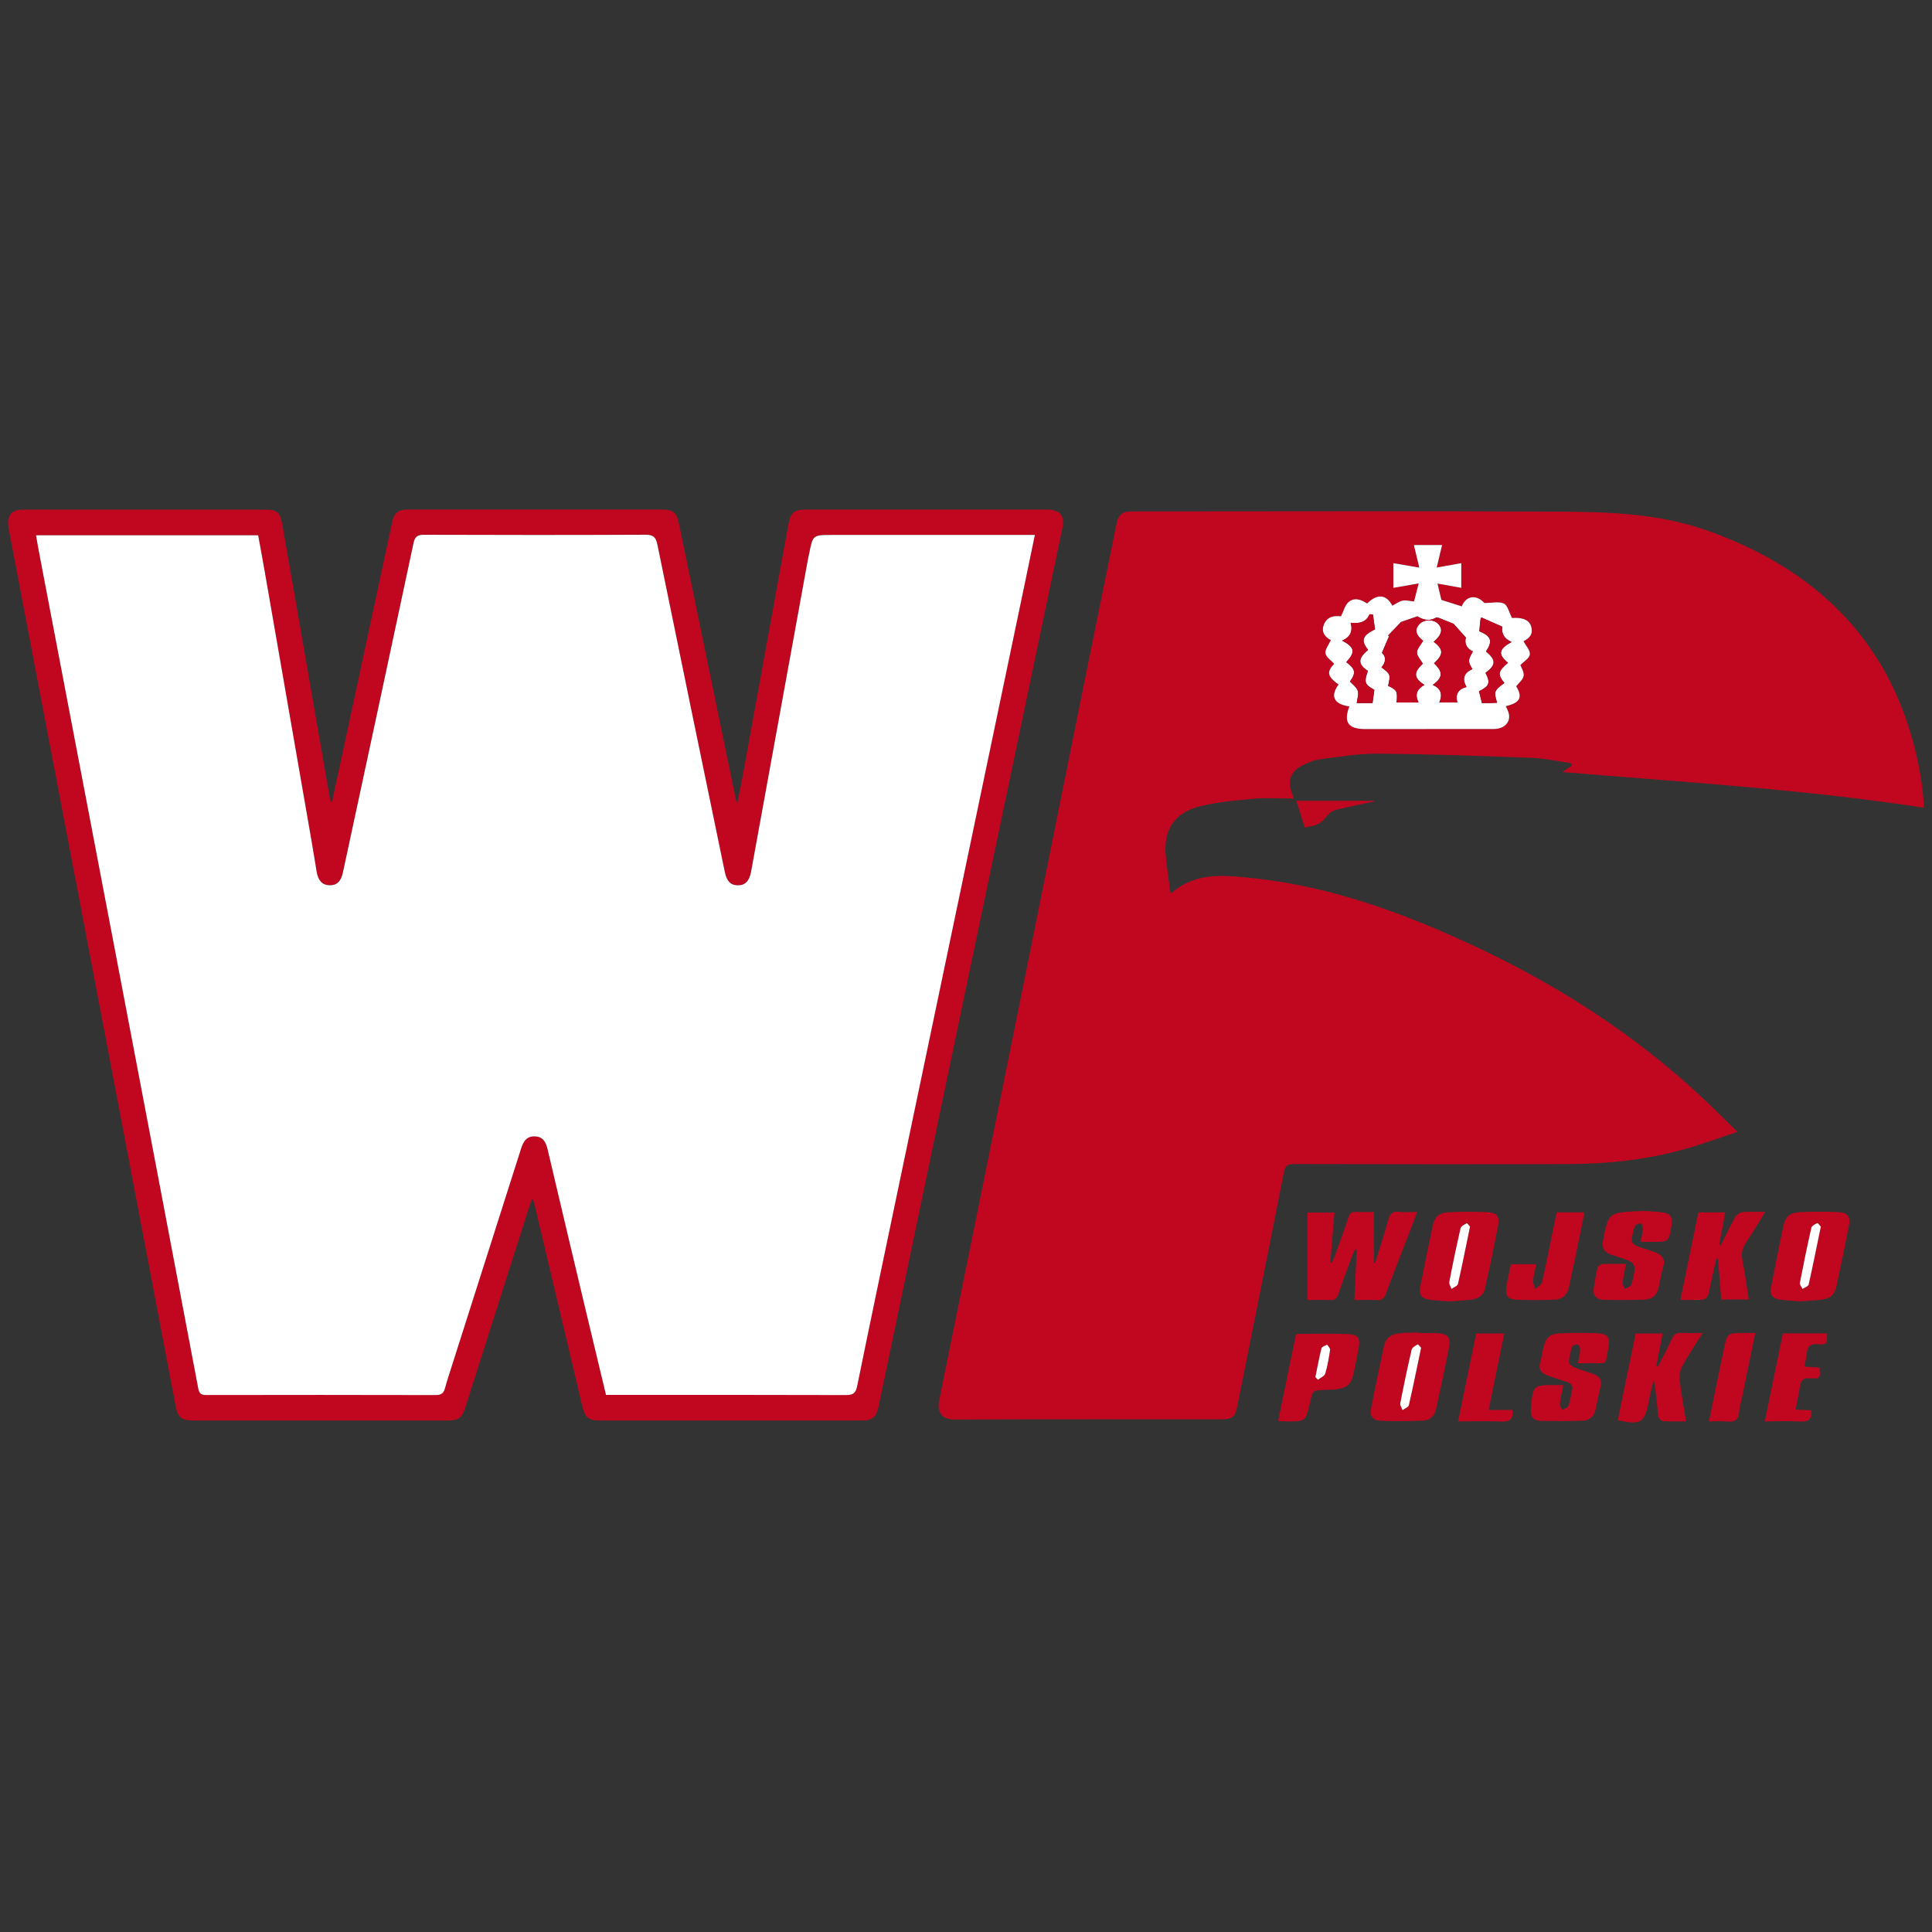 <?xml version="1.0" encoding="utf-8"?>
<!-- Generator: Adobe Illustrator 24.1.2, SVG Export Plug-In . SVG Version: 6.00 Build 0)  -->
<svg version="1.1" id="logov" xmlns="http://www.w3.org/2000/svg" xmlns:xlink="http://www.w3.org/1999/xlink" x="0px" y="0px"
	 viewBox="0 0 45 45" style="enable-background:new 0 0 45 45;" xml:space="preserve">
<rect x="0" y="0" width="45" height="45" fill="#333333" stroke="none"/>
<style type="text/css">
	.st0{fill:#C1071F;}
	.st1{fill:#FFFFFF;}
</style>
<g>
	<path class="st0" d="M30.134,18.6c-0.323,0-0.635-0.022-0.941,0.005c-0.423,0.038-0.852,0.077-1.262,0.18
		c-0.584,0.147-0.836,0.554-0.778,1.151c0.027,0.279,0.068,0.556,0.103,0.834c0.001,0.01,0.013,0.019,0.025,0.036
		c0.568-0.505,1.259-0.421,1.921-0.35c1.814,0.195,3.504,0.816,5.145,1.583c1.923,0.899,3.693,2.034,5.253,3.482
		c0.281,0.261,0.55,0.534,0.867,0.842c-0.427,0.142-0.802,0.28-1.186,0.39c-0.902,0.259-1.829,0.358-2.765,0.361
		c-2.123,0.006-4.246,0.003-6.368-0.001c-0.141,0-0.21,0.02-0.243,0.185c-0.355,1.818-0.721,3.633-1.085,5.449
		c-0.052,0.259-0.119,0.312-0.384,0.312c-2.068,0-4.136-0.004-6.204,0.005c-0.281,0.001-0.415-0.158-0.357-0.445
		c0.629-3.098,1.258-6.196,1.884-9.294c0.495-2.448,0.985-4.896,1.479-7.344c0.254-1.26,0.511-2.519,0.767-3.778
		c0.043-0.212,0.135-0.291,0.352-0.291c3.318-0.001,6.637-0.011,9.955,0.005c1.159,0.005,2.331,0.046,3.433,0.434
		c2.746,0.966,4.499,2.824,4.995,5.757c0.033,0.198,0.048,0.399,0.07,0.599c0.003,0.029-0.003,0.059-0.007,0.105
		c-2.787-0.427-5.589-0.595-8.412-0.829c0.073-0.049,0.145-0.099,0.218-0.148c-0.007-0.02-0.013-0.04-0.02-0.06
		c-0.304-0.043-0.607-0.111-0.912-0.123c-1.188-0.045-2.376-0.087-3.565-0.098c-0.454-0.004-0.909,0.072-1.362,0.13
		c-0.147,0.019-0.295,0.082-0.428,0.152c-0.269,0.142-0.335,0.342-0.233,0.629C30.104,18.505,30.116,18.545,30.134,18.6z
		 M35.316,15.985c0.065-0.086,0.162-0.158,0.175-0.244c0.013-0.088-0.055-0.189-0.076-0.251c0.076-0.079,0.208-0.155,0.22-0.246
		c0.012-0.094-0.092-0.204-0.147-0.308c0.164-0.087,0.222-0.183,0.18-0.337c-0.044-0.16-0.201-0.222-0.449-0.205
		c-0.069-0.132-0.1-0.294-0.188-0.336c-0.114-0.055-0.274-0.013-0.456-0.013c-0.183-0.205-0.427-0.173-0.526,0.078
		c-0.152-0.048-0.299-0.095-0.474-0.15c-0.023-0.096-0.055-0.229-0.091-0.381c0.199,0.036,0.37,0.067,0.554,0.1
		c0-0.198,0-0.381,0-0.575c-0.195,0.035-0.372,0.066-0.572,0.102c0.045-0.188,0.083-0.349,0.125-0.524c-0.228,0-0.434,0-0.656,0
		c0.043,0.182,0.081,0.344,0.125,0.526c-0.213-0.037-0.403-0.069-0.604-0.104c0,0.199,0,0.378,0,0.575
		c0.196-0.034,0.378-0.066,0.59-0.103c-0.041,0.161-0.075,0.293-0.108,0.42c-0.103-0.009-0.19-0.035-0.269-0.018
		c-0.083,0.018-0.158,0.076-0.236,0.117c-0.14-0.266-0.351-0.286-0.588-0.051c-0.138-0.093-0.298-0.149-0.434-0.032
		c-0.082,0.071-0.111,0.204-0.175,0.331c-0.133-0.018-0.316-0.012-0.397,0.189C30.764,14.732,30.88,14.85,31,14.908
		c-0.051,0.116-0.139,0.22-0.125,0.309c0.014,0.089,0.13,0.162,0.203,0.244c-0.18,0.191-0.163,0.29,0.102,0.483
		c-0.201,0.271-0.109,0.459,0.252,0.51c-0.142,0.362-0.029,0.526,0.36,0.527c0.073,0,0.146,0,0.22,0
		c0.927,0,1.854,0.001,2.781-0.001c0.253-0.001,0.404-0.164,0.349-0.372c-0.015-0.055-0.044-0.106-0.067-0.16
		C35.41,16.37,35.47,16.24,35.316,15.985z"/>
	<path class="st0" d="M7.735,18.67c0.123-0.57,0.246-1.141,0.369-1.711c0.343-1.596,0.685-3.192,1.028-4.787
		c0.05-0.233,0.139-0.304,0.381-0.304c1.958,0,3.916,0,5.874,0c0.302,0,0.372,0.058,0.432,0.351c0.44,2.135,0.881,4.271,1.321,6.406
		c0.002,0.011,0.009,0.022,0.034,0.085c0.044-0.222,0.082-0.4,0.114-0.578c0.359-1.972,0.716-3.943,1.075-5.915
		c0.052-0.285,0.131-0.348,0.416-0.348c1.866,0,3.733,0,5.599,0c0.318,0,0.429,0.138,0.363,0.453
		c-0.787,3.755-1.575,7.51-2.361,11.266c-0.639,3.052-1.276,6.104-1.913,9.157c-0.056,0.268-0.137,0.341-0.409,0.341
		c-2.025,0.001-4.05,0.001-6.075,0c-0.281,0-0.358-0.067-0.424-0.349c-0.369-1.558-0.738-3.117-1.107-4.675
		c-0.01-0.041-0.024-0.081-0.045-0.153c-0.028,0.065-0.049,0.103-0.062,0.144c-0.502,1.572-1.003,3.144-1.503,4.716
		c-0.083,0.262-0.154,0.317-0.435,0.317c-1.964,0.001-3.928,0.001-5.892,0c-0.286,0-0.372-0.067-0.425-0.343
		c-0.372-1.95-0.741-3.901-1.112-5.851c-0.357-1.878-0.715-3.756-1.072-5.634c-0.374-1.962-0.748-3.924-1.122-5.885
		c-0.189-0.993-0.378-1.987-0.567-2.98c-0.01-0.054-0.021-0.108-0.026-0.162c-0.02-0.236,0.087-0.357,0.324-0.36
		c0.262-0.003,0.525-0.001,0.787-0.001c1.61,0,3.221,0,4.831,0c0.327,0,0.39,0.046,0.447,0.373c0.264,1.506,0.524,3.012,0.785,4.519
		c0.11,0.636,0.221,1.271,0.332,1.907C7.71,18.668,7.723,18.669,7.735,18.67z M0.839,12.468c0.034,0.194,0.062,0.361,0.094,0.527
		c0.581,3.046,1.164,6.092,1.744,9.138c0.648,3.399,1.295,6.799,1.938,10.199c0.023,0.123,0.07,0.158,0.189,0.158
		c1.781-0.003,3.563-0.004,5.344,0.001c0.131,0,0.184-0.048,0.216-0.164c0.048-0.176,0.106-0.35,0.161-0.524
		c0.536-1.682,1.073-3.365,1.608-5.047c0.052-0.163,0.124-0.297,0.321-0.291c0.196,0.006,0.26,0.137,0.3,0.308
		c0.302,1.287,0.608,2.572,0.914,3.857c0.146,0.615,0.294,1.229,0.445,1.857c0.077,0,0.143,0,0.209,0
		c1.793,0,3.587-0.002,5.38,0.004c0.163,0.001,0.227-0.042,0.261-0.21c0.341-1.671,0.692-3.34,1.041-5.009
		c0.42-2.009,0.842-4.018,1.262-6.027c0.52-2.486,1.04-4.972,1.56-7.458c0.091-0.434,0.18-0.868,0.276-1.33
		c-0.094,0-0.165,0-0.235,0c-1.495,0-2.989,0-4.484,0c-0.452,0-0.452,0-0.538,0.437c-0.007,0.036-0.017,0.071-0.024,0.107
		c-0.443,2.433-0.886,4.867-1.329,7.3c-0.04,0.221-0.14,0.32-0.311,0.317c-0.164-0.002-0.256-0.095-0.3-0.307
		c-0.525-2.541-1.05-5.082-1.57-7.624c-0.035-0.17-0.09-0.236-0.278-0.235c-1.72,0.009-3.441,0.008-5.161,0.001
		c-0.164-0.001-0.213,0.055-0.245,0.207c-0.544,2.556-1.094,5.11-1.643,7.664c-0.044,0.205-0.145,0.298-0.313,0.293
		c-0.165-0.005-0.263-0.106-0.297-0.312c-0.042-0.252-0.083-0.505-0.126-0.757c-0.363-2.089-0.726-4.178-1.089-6.267
		c-0.048-0.273-0.099-0.546-0.148-0.816C4.281,12.468,2.574,12.468,0.839,12.468z"/>
	<path class="st0" d="M32.004,28.229c0,0.409,0,0.792,0,1.176c0.009,0.002,0.017,0.005,0.026,0.007c0.103-0.333,0.213-0.664,0.305-1
		c0.039-0.143,0.1-0.202,0.251-0.186c0.13,0.014,0.263,0.003,0.421,0.003c-0.037,0.1-0.063,0.173-0.09,0.246
		c-0.212,0.551-0.428,1.1-0.635,1.653c-0.043,0.114-0.098,0.164-0.225,0.155c-0.163-0.012-0.327-0.003-0.511-0.003
		c0.019-0.401,0.037-0.786,0.055-1.171c-0.013-0.004-0.025-0.009-0.038-0.013c-0.025,0.056-0.052,0.111-0.074,0.169
		c-0.107,0.291-0.217,0.581-0.317,0.875c-0.034,0.101-0.08,0.149-0.193,0.142c-0.175-0.01-0.35-0.003-0.528-0.003
		c0-0.687,0-1.354,0-2.036c0.215,0,0.413,0,0.631,0c-0.032,0.388-0.065,0.773-0.097,1.158c0.011,0.004,0.023,0.008,0.034,0.012
		c0.021-0.044,0.045-0.087,0.062-0.132c0.111-0.309,0.225-0.617,0.329-0.929c0.03-0.09,0.07-0.129,0.167-0.124
		C31.717,28.235,31.857,28.229,32.004,28.229z"/>
	<path class="st0" d="M41.933,30.311c-0.156-0.013-0.315-0.017-0.471-0.041c-0.185-0.028-0.243-0.11-0.209-0.292
		c0.09-0.472,0.183-0.943,0.284-1.412c0.05-0.232,0.151-0.322,0.393-0.333c0.291-0.013,0.583-0.014,0.874-0.001
		c0.237,0.011,0.303,0.104,0.258,0.331c-0.089,0.453-0.181,0.906-0.279,1.357c-0.056,0.258-0.147,0.333-0.411,0.358
		C42.226,30.292,42.081,30.3,41.933,30.311z M42.41,28.572c-0.02-0.021-0.066-0.088-0.081-0.081
		c-0.053,0.022-0.128,0.063-0.139,0.109c-0.097,0.425-0.185,0.852-0.267,1.281c-0.008,0.042,0.04,0.095,0.061,0.142
		c0.049-0.034,0.133-0.06,0.143-0.103C42.226,29.482,42.314,29.042,42.41,28.572z"/>
	<path class="st0" d="M33.771,30.312c-0.162-0.013-0.314-0.018-0.464-0.039c-0.203-0.028-0.265-0.114-0.225-0.313
		c0.092-0.465,0.186-0.929,0.285-1.393c0.049-0.228,0.144-0.32,0.373-0.331c0.297-0.015,0.595-0.015,0.892-0.002
		c0.233,0.01,0.301,0.093,0.26,0.315c-0.092,0.489-0.195,0.977-0.303,1.463c-0.037,0.17-0.172,0.244-0.336,0.262
		C34.089,30.29,33.925,30.3,33.771,30.312z M34.239,28.572c-0.016-0.018-0.066-0.087-0.076-0.081c-0.055,0.03-0.133,0.07-0.145,0.12
		c-0.096,0.414-0.181,0.831-0.262,1.248c-0.009,0.049,0.032,0.108,0.05,0.163c0.052-0.038,0.14-0.067,0.151-0.115
		C34.057,29.475,34.142,29.04,34.239,28.572z"/>
	<path class="st0" d="M33.061,31.052c0.146,0,0.293-0.01,0.439,0.002c0.218,0.018,0.293,0.101,0.253,0.309
		c-0.093,0.49-0.2,0.978-0.307,1.466c-0.034,0.154-0.144,0.252-0.296,0.259c-0.328,0.014-0.657,0.02-0.984,0.004
		c-0.205-0.01-0.267-0.107-0.227-0.31c0.092-0.472,0.19-0.943,0.292-1.413c0.045-0.206,0.153-0.29,0.373-0.314
		c0.079-0.009,0.158-0.012,0.237-0.015c0.073-0.002,0.146-0.001,0.22-0.001C33.061,31.044,33.061,31.048,33.061,31.052z
		 M33.1,31.392c-0.018-0.018-0.068-0.083-0.078-0.078c-0.054,0.031-0.13,0.072-0.142,0.122c-0.097,0.415-0.184,0.832-0.265,1.25
		c-0.009,0.047,0.034,0.105,0.053,0.158c0.051-0.038,0.137-0.068,0.147-0.115C32.915,32.296,33.002,31.861,33.1,31.392z"/>
	<path class="st0" d="M38.215,28.925c0.022-0.123,0.045-0.217,0.053-0.313c0.003-0.04-0.025-0.082-0.039-0.123
		c-0.052,0.02-0.137,0.029-0.15,0.064c-0.041,0.113-0.067,0.235-0.074,0.355c-0.002,0.036,0.068,0.094,0.116,0.114
		c0.141,0.056,0.29,0.092,0.432,0.146c0.153,0.058,0.241,0.154,0.186,0.339c-0.047,0.157-0.071,0.321-0.106,0.481
		c-0.037,0.171-0.148,0.275-0.316,0.282c-0.322,0.013-0.644,0.013-0.966,0.004c-0.167-0.004-0.258-0.101-0.229-0.279
		c0.026-0.156,0.05-0.313,0.088-0.466c0.009-0.037,0.07-0.084,0.109-0.086c0.176-0.009,0.352-0.004,0.555-0.004
		c-0.03,0.157-0.064,0.297-0.08,0.438c-0.005,0.046,0.035,0.098,0.054,0.147c0.051-0.032,0.131-0.053,0.146-0.097
		c0.043-0.126,0.072-0.26,0.081-0.392c0.003-0.051-0.052-0.133-0.101-0.155c-0.144-0.065-0.299-0.103-0.447-0.157
		c-0.155-0.056-0.226-0.143-0.189-0.333c0.125-0.653,0.143-0.643,0.81-0.68c0.187-0.01,0.378,0.008,0.565,0.029
		c0.194,0.021,0.249,0.107,0.219,0.299c-0.061,0.389-0.061,0.389-0.452,0.389C38.402,28.925,38.323,28.925,38.215,28.925z"/>
	<path class="st0" d="M36.752,31.753c0.022-0.126,0.048-0.22,0.053-0.316c0.002-0.042-0.033-0.117-0.059-0.121
		c-0.042-0.006-0.12,0.025-0.131,0.058c-0.039,0.114-0.068,0.235-0.072,0.355c-0.001,0.04,0.076,0.1,0.129,0.122
		c0.146,0.06,0.3,0.099,0.448,0.155c0.135,0.052,0.202,0.143,0.159,0.301c-0.048,0.176-0.075,0.357-0.118,0.534
		c-0.035,0.146-0.137,0.242-0.282,0.248c-0.333,0.013-0.668,0.013-1.001,0.005c-0.174-0.004-0.237-0.109-0.221-0.284
		c0.05-0.552,0.046-0.553,0.588-0.549c0.048,0,0.096,0,0.167,0c-0.031,0.158-0.065,0.298-0.081,0.44
		c-0.005,0.045,0.037,0.095,0.057,0.143c0.05-0.033,0.128-0.055,0.145-0.1c0.042-0.113,0.052-0.237,0.083-0.355
		c0.03-0.115-0.02-0.17-0.123-0.202c-0.151-0.047-0.302-0.095-0.45-0.151c-0.142-0.053-0.219-0.145-0.167-0.311
		c0.034-0.11,0.044-0.227,0.073-0.339c0.058-0.229,0.143-0.317,0.376-0.329c0.297-0.015,0.597-0.015,0.894-0.001
		c0.227,0.011,0.287,0.102,0.246,0.322c-0.087,0.464-0.008,0.36-0.446,0.373C36.94,31.755,36.861,31.753,36.752,31.753z"/>
	<path class="st0" d="M40.09,30.269c-0.025-0.32-0.05-0.633-0.074-0.945c-0.013-0.002-0.027-0.004-0.04-0.007
		c-0.046,0.209-0.095,0.417-0.138,0.626c-0.068,0.335-0.067,0.336-0.404,0.336c-0.09,0-0.181,0-0.295,0
		c0.142-0.69,0.28-1.359,0.42-2.039c0.207,0,0.405,0,0.625,0c-0.048,0.255-0.094,0.505-0.141,0.755
		c0.012,0.003,0.025,0.007,0.037,0.01c0.111-0.22,0.216-0.444,0.338-0.659c0.031-0.054,0.11-0.107,0.172-0.113
		c0.161-0.016,0.325-0.005,0.526-0.005c-0.161,0.258-0.298,0.493-0.45,0.717c-0.088,0.13-0.113,0.255-0.082,0.41
		c0.06,0.298,0.099,0.6,0.148,0.912C40.514,30.269,40.31,30.269,40.09,30.269z"/>
	<path class="st0" d="M39.272,33.106c-0.201,0-0.371,0.008-0.54-0.006c-0.041-0.003-0.105-0.075-0.11-0.12
		c-0.031-0.278-0.048-0.557-0.103-0.843c-0.024,0.094-0.05,0.187-0.071,0.281c-0.018,0.077-0.03,0.155-0.046,0.233
		c-0.1,0.493-0.188,0.546-0.721,0.429c0.138-0.671,0.277-1.342,0.417-2.021c0.208,0,0.407,0,0.627,0
		c-0.05,0.257-0.098,0.508-0.147,0.76c0.013,0.005,0.026,0.009,0.039,0.014c0.11-0.219,0.226-0.435,0.329-0.658
		c0.045-0.097,0.101-0.135,0.207-0.129c0.155,0.008,0.311,0.002,0.504,0.002c-0.173,0.278-0.336,0.519-0.475,0.773
		c-0.05,0.092-0.072,0.217-0.06,0.322C39.157,32.457,39.217,32.767,39.272,33.106z"/>
	<path class="st0" d="M30.188,31.07c0.418,0,0.825-0.015,1.229,0.006c0.223,0.012,0.268,0.102,0.229,0.321
		c-0.037,0.203-0.078,0.406-0.123,0.607c-0.054,0.241-0.152,0.328-0.397,0.356c-0.084,0.01-0.17,0.012-0.255,0.014
		c-0.294,0.007-0.294,0.006-0.357,0.287c-0.101,0.452-0.101,0.452-0.571,0.446c-0.053-0.001-0.106-0.007-0.173-0.012
		C29.912,32.408,30.05,31.737,30.188,31.07z M30.638,32.075c0.019,0.02,0.038,0.041,0.058,0.061c0.059-0.047,0.152-0.084,0.17-0.143
		c0.055-0.179,0.085-0.367,0.113-0.553c0.005-0.036-0.043-0.081-0.067-0.122c-0.046,0.027-0.123,0.045-0.132,0.081
		C30.725,31.623,30.684,31.849,30.638,32.075z"/>
	<path class="st0" d="M35.193,29.446c0.2,0,0.381,0,0.589,0c-0.028,0.136-0.063,0.258-0.074,0.381
		c-0.006,0.064,0.033,0.131,0.051,0.197c0.054-0.052,0.141-0.096,0.156-0.157c0.097-0.415,0.178-0.833,0.264-1.25
		c0.026-0.124,0.053-0.248,0.081-0.379c0.213,0,0.419,0,0.646,0c-0.079,0.389-0.156,0.768-0.234,1.147
		c-0.041,0.197-0.088,0.392-0.126,0.589c-0.036,0.181-0.149,0.287-0.323,0.296c-0.303,0.014-0.608,0.017-0.911,0.002
		c-0.195-0.01-0.257-0.104-0.227-0.294C35.113,29.802,35.155,29.631,35.193,29.446z"/>
	<path class="st0" d="M41.105,33.107c0.144-0.7,0.282-1.371,0.422-2.05c0.349,0,0.688,0,1.027,0
		c0.005,0.248-0.001,0.264-0.223,0.252c-0.16-0.009-0.235,0.042-0.245,0.205c-0.006,0.101-0.038,0.2-0.061,0.317
		c0.131,0.008,0.243,0.015,0.354,0.022c0.025,0.243,0.014,0.266-0.22,0.251c-0.156-0.01-0.218,0.044-0.237,0.193
		c-0.023,0.174-0.064,0.345-0.1,0.535c0.135,0.006,0.254,0.011,0.37,0.016c0.014,0.203-0.067,0.275-0.266,0.262
		C41.661,33.094,41.394,33.107,41.105,33.107z"/>
	<path class="st0" d="M33.962,33.107c0.145-0.703,0.283-1.374,0.422-2.048c0.223,0,0.433,0,0.654,0
		c-0.122,0.594-0.241,1.176-0.365,1.781c0.2,0,0.38,0,0.553,0c0.031,0.227-0.07,0.278-0.261,0.27
		C34.644,33.097,34.322,33.107,33.962,33.107z"/>
	<path class="st0" d="M40.883,31.048c-0.103,0.503-0.201,0.984-0.3,1.464c-0.026,0.125-0.068,0.249-0.075,0.375
		c-0.011,0.196-0.114,0.238-0.286,0.222c-0.131-0.012-0.265-0.002-0.417-0.002c0.119-0.576,0.23-1.128,0.346-1.679
		c0.08-0.38,0.082-0.38,0.477-0.38C40.706,31.048,40.784,31.048,40.883,31.048z"/>
	<path class="st0" d="M30.389,19.271c-0.062-0.198-0.125-0.398-0.195-0.619c0.618,0,1.215,0,1.813,0
		c0.002,0.005,0.003,0.01,0.005,0.014c-0.291,0.062-0.583,0.121-0.872,0.19c-0.071,0.017-0.151,0.055-0.196,0.109
		C30.747,19.197,30.719,19.218,30.389,19.271z"/>
	<path class="st1" d="M35.316,15.985c0.154,0.255,0.094,0.385-0.243,0.463c0.023,0.054,0.052,0.105,0.067,0.16
		c0.055,0.208-0.095,0.371-0.349,0.372c-0.927,0.002-1.854,0.001-2.781,0.001c-0.073,0-0.146,0-0.22,0
		c-0.39-0.001-0.502-0.165-0.36-0.527c-0.361-0.051-0.453-0.239-0.252-0.51c-0.265-0.193-0.281-0.292-0.102-0.483
		c-0.073-0.082-0.189-0.155-0.203-0.244c-0.014-0.088,0.074-0.193,0.125-0.309c-0.12-0.058-0.236-0.177-0.161-0.363
		c0.081-0.2,0.264-0.206,0.397-0.189c0.064-0.127,0.093-0.26,0.175-0.331c0.136-0.118,0.296-0.061,0.434,0.032
		c0.237-0.235,0.447-0.215,0.588,0.051c0.078-0.041,0.153-0.099,0.236-0.117c0.078-0.017,0.166,0.009,0.269,0.018
		c0.033-0.127,0.066-0.259,0.108-0.42c-0.212,0.037-0.394,0.069-0.59,0.103c0-0.196,0-0.376,0-0.575
		c0.202,0.035,0.391,0.067,0.604,0.104c-0.043-0.182-0.081-0.344-0.125-0.526c0.221,0,0.428,0,0.656,0
		c-0.042,0.174-0.08,0.336-0.125,0.524c0.201-0.036,0.378-0.067,0.572-0.102c0,0.194,0,0.376,0,0.575
		c-0.184-0.033-0.355-0.064-0.554-0.1c0.036,0.152,0.068,0.285,0.091,0.381c0.175,0.055,0.323,0.102,0.474,0.15
		c0.099-0.251,0.343-0.283,0.526-0.078c0.182,0,0.342-0.041,0.456,0.013c0.088,0.042,0.12,0.204,0.188,0.336
		c0.248-0.017,0.405,0.045,0.449,0.205c0.042,0.154-0.015,0.25-0.18,0.337c0.054,0.104,0.159,0.213,0.147,0.308
		c-0.012,0.091-0.144,0.167-0.22,0.246c0.021,0.062,0.09,0.163,0.076,0.251C35.478,15.826,35.381,15.899,35.316,15.985z
		 M32.632,14.489c-0.113,0.117-0.209,0.216-0.305,0.316c0.01,0.001,0.02,0.002,0.03,0.003c-0.055,0.128-0.109,0.256-0.17,0.397
		c0.1,0.089,0.096,0.215-0.011,0.338c0.213,0.161,0.214,0.164,0.155,0.431c0.208,0.097,0.222,0.126,0.197,0.387
		c0.166,0,0.332,0,0.513,0c-0.099-0.195-0.028-0.319,0.135-0.409c-0.253-0.164-0.255-0.291-0.037-0.495
		c-0.052-0.093-0.139-0.179-0.136-0.263c0.003-0.089,0.09-0.176,0.143-0.269c-0.173-0.138-0.205-0.261-0.086-0.389
		c0.105-0.113,0.322-0.119,0.431-0.012c0.125,0.123,0.092,0.262-0.098,0.423c0.231,0.176,0.233,0.293,0.007,0.502
		c0.216,0.202,0.209,0.332-0.031,0.503c0.19,0.079,0.237,0.218,0.155,0.407c0.143,0,0.272,0,0.419,0
		c-0.051-0.195,0.023-0.311,0.214-0.359c-0.115-0.199-0.051-0.333,0.137-0.417c-0.107-0.182-0.107-0.198,0.011-0.41
		c-0.165-0.076-0.197-0.214-0.162-0.323c-0.116-0.129-0.204-0.228-0.288-0.322c-0.1-0.04-0.208-0.085-0.317-0.127
		c-0.03-0.011-0.072-0.028-0.094-0.015c-0.173,0.101-0.326,0.032-0.43-0.031C32.856,14.412,32.735,14.454,32.632,14.489z
		 M31.978,14.313c-0.025-0.002-0.051-0.004-0.076-0.006c-0.086,0.201-0.252,0.218-0.441,0.201c0.054,0.196-0.012,0.334-0.199,0.414
		c0.296,0.157,0.314,0.266,0.096,0.501c0.216,0.163,0.231,0.247,0.087,0.451c0.065,0.073,0.156,0.135,0.181,0.217
		c0.026,0.086-0.013,0.191-0.024,0.286c0.053,0,0.119,0,0.186,0c0.066,0,0.131,0,0.182,0c0.016-0.116,0.028-0.21,0.042-0.308
		c-0.226-0.123-0.246-0.179-0.149-0.441c-0.239-0.157-0.238-0.29,0.004-0.49c-0.175-0.217-0.136-0.335,0.161-0.479
		C32.01,14.542,31.994,14.428,31.978,14.313z M34.61,15.174c0.242,0.195,0.237,0.321-0.01,0.497c0.12,0.234,0.092,0.31-0.151,0.429
		c0.022,0.088,0.043,0.174,0.069,0.276c0.056,0,0.116,0.001,0.176,0c0.058-0.001,0.115-0.005,0.177-0.008
		c-0.08-0.262-0.071-0.284,0.169-0.459c-0.163-0.204-0.151-0.271,0.085-0.472c-0.239-0.195-0.22-0.316,0.083-0.484
		c-0.18-0.076-0.242-0.214-0.214-0.355c-0.166-0.073-0.311-0.137-0.485-0.215c-0.025,0.015-0.025,0.015-0.052,0.321
		C34.733,14.814,34.774,14.934,34.61,15.174z"/>
	<path class="st1" d="M0.839,12.468c1.735,0,3.441,0,5.174,0c0.049,0.27,0.101,0.542,0.148,0.816
		c0.364,2.089,0.726,4.178,1.089,6.267c0.044,0.252,0.084,0.505,0.126,0.757c0.035,0.205,0.132,0.307,0.297,0.312
		c0.168,0.005,0.269-0.087,0.313-0.293c0.549-2.554,1.1-5.108,1.643-7.664c0.032-0.153,0.082-0.208,0.245-0.207
		c1.72,0.006,3.441,0.007,5.161-0.001c0.188-0.001,0.244,0.065,0.278,0.235c0.519,2.542,1.045,5.083,1.57,7.624
		c0.044,0.212,0.136,0.305,0.3,0.307c0.171,0.002,0.271-0.097,0.311-0.317c0.443-2.433,0.886-4.867,1.329-7.3
		c0.007-0.036,0.017-0.071,0.024-0.107c0.085-0.437,0.085-0.437,0.538-0.437c1.495,0,2.989,0,4.484,0c0.071,0,0.142,0,0.235,0
		c-0.096,0.462-0.185,0.896-0.276,1.33c-0.52,2.486-1.04,4.972-1.56,7.458c-0.421,2.009-0.842,4.018-1.262,6.027
		c-0.349,1.669-0.7,3.338-1.041,5.009c-0.034,0.168-0.098,0.21-0.261,0.21c-1.793-0.006-3.587-0.004-5.38-0.004
		c-0.066,0-0.132,0-0.209,0c-0.151-0.628-0.299-1.243-0.445-1.857c-0.306-1.286-0.613-2.571-0.914-3.857
		c-0.04-0.171-0.105-0.302-0.3-0.308c-0.197-0.006-0.27,0.128-0.321,0.291c-0.535,1.683-1.072,3.365-1.608,5.047
		c-0.055,0.174-0.114,0.348-0.161,0.524c-0.031,0.116-0.085,0.164-0.216,0.164c-1.781-0.005-3.563-0.004-5.344-0.001
		c-0.12,0-0.166-0.035-0.189-0.158c-0.643-3.4-1.29-6.8-1.938-10.199c-0.581-3.046-1.163-6.092-1.744-9.138
		C0.901,12.829,0.873,12.662,0.839,12.468z"/>
	<path class="st1" d="M42.41,28.572c-0.097,0.47-0.184,0.91-0.283,1.347c-0.01,0.043-0.093,0.069-0.143,0.103
		c-0.022-0.048-0.07-0.1-0.061-0.142c0.082-0.428,0.17-0.855,0.267-1.281c0.011-0.046,0.085-0.087,0.139-0.109
		C42.344,28.484,42.39,28.551,42.41,28.572z"/>
	<path class="st1" d="M34.239,28.572c-0.097,0.468-0.182,0.903-0.281,1.335c-0.011,0.047-0.099,0.077-0.151,0.115
		c-0.018-0.054-0.059-0.114-0.05-0.163c0.08-0.418,0.166-0.834,0.262-1.248c0.012-0.05,0.09-0.09,0.145-0.12
		C34.173,28.485,34.223,28.554,34.239,28.572z"/>
	<path class="st1" d="M33.1,31.392c-0.098,0.469-0.185,0.905-0.285,1.337c-0.011,0.047-0.096,0.077-0.147,0.115
		c-0.019-0.053-0.062-0.11-0.053-0.158c0.081-0.418,0.168-0.835,0.265-1.25c0.012-0.051,0.088-0.092,0.142-0.122
		C33.032,31.308,33.082,31.374,33.1,31.392z"/>
	<path class="st1" d="M30.638,32.075c0.046-0.226,0.087-0.452,0.143-0.675c0.009-0.036,0.086-0.054,0.132-0.081
		c0.024,0.041,0.072,0.085,0.067,0.122c-0.028,0.186-0.058,0.373-0.113,0.553c-0.018,0.06-0.111,0.096-0.17,0.143
		C30.677,32.115,30.657,32.095,30.638,32.075z"/>
	<path class="st0" d="M32.632,14.489c0.102-0.035,0.224-0.077,0.384-0.132c0.104,0.063,0.257,0.132,0.43,0.031
		c0.021-0.012,0.064,0.004,0.094,0.015c0.109,0.042,0.217,0.086,0.317,0.127c0.085,0.095,0.172,0.193,0.288,0.322
		c-0.034,0.109-0.002,0.246,0.162,0.323c-0.118,0.213-0.118,0.228-0.011,0.41c-0.188,0.084-0.253,0.217-0.137,0.417
		c-0.191,0.049-0.264,0.164-0.214,0.359c-0.147,0-0.277,0-0.419,0c0.082-0.19,0.034-0.328-0.155-0.407
		c0.24-0.171,0.246-0.301,0.031-0.503c0.226-0.209,0.224-0.326-0.007-0.502c0.19-0.161,0.222-0.3,0.098-0.423
		c-0.109-0.107-0.326-0.101-0.431,0.012c-0.119,0.128-0.087,0.251,0.086,0.389c-0.053,0.093-0.14,0.179-0.143,0.269
		c-0.003,0.084,0.084,0.17,0.136,0.263c-0.218,0.204-0.216,0.331,0.037,0.495c-0.163,0.09-0.234,0.214-0.135,0.409
		c-0.181,0-0.346,0-0.513,0c0.025-0.261,0.011-0.29-0.197-0.387c0.059-0.267,0.058-0.271-0.155-0.431
		c0.107-0.124,0.11-0.25,0.011-0.338c0.06-0.141,0.115-0.269,0.17-0.397c-0.01-0.001-0.02-0.002-0.03-0.003
		C32.424,14.706,32.52,14.606,32.632,14.489z"/>
	<path class="st0" d="M31.978,14.313c0.016,0.114,0.032,0.229,0.048,0.344c-0.297,0.144-0.336,0.262-0.161,0.479
		c-0.242,0.2-0.243,0.332-0.004,0.49c-0.096,0.262-0.076,0.318,0.149,0.441c-0.013,0.098-0.026,0.192-0.042,0.308
		c-0.051,0-0.116,0-0.182,0c-0.067,0-0.133,0-0.186,0c0.011-0.095,0.05-0.2,0.024-0.286c-0.024-0.082-0.116-0.143-0.181-0.217
		c0.144-0.204,0.129-0.288-0.087-0.451c0.218-0.235,0.2-0.344-0.096-0.501c0.187-0.08,0.253-0.217,0.199-0.414
		c0.188,0.017,0.355,0,0.441-0.201C31.927,14.309,31.952,14.311,31.978,14.313z"/>
	<path class="st0" d="M34.61,15.174c0.165-0.24,0.123-0.36-0.154-0.47c0.027-0.306,0.027-0.306,0.052-0.321
		c0.174,0.077,0.32,0.141,0.485,0.215c-0.028,0.141,0.034,0.279,0.214,0.355c-0.303,0.168-0.322,0.289-0.083,0.484
		c-0.235,0.202-0.247,0.269-0.085,0.472c-0.24,0.175-0.249,0.197-0.169,0.459c-0.062,0.003-0.119,0.007-0.177,0.008
		c-0.06,0.001-0.12,0-0.176,0c-0.025-0.102-0.047-0.188-0.069-0.276c0.243-0.119,0.271-0.195,0.151-0.429
		C34.847,15.494,34.852,15.368,34.61,15.174z"/>
</g>
</svg>
